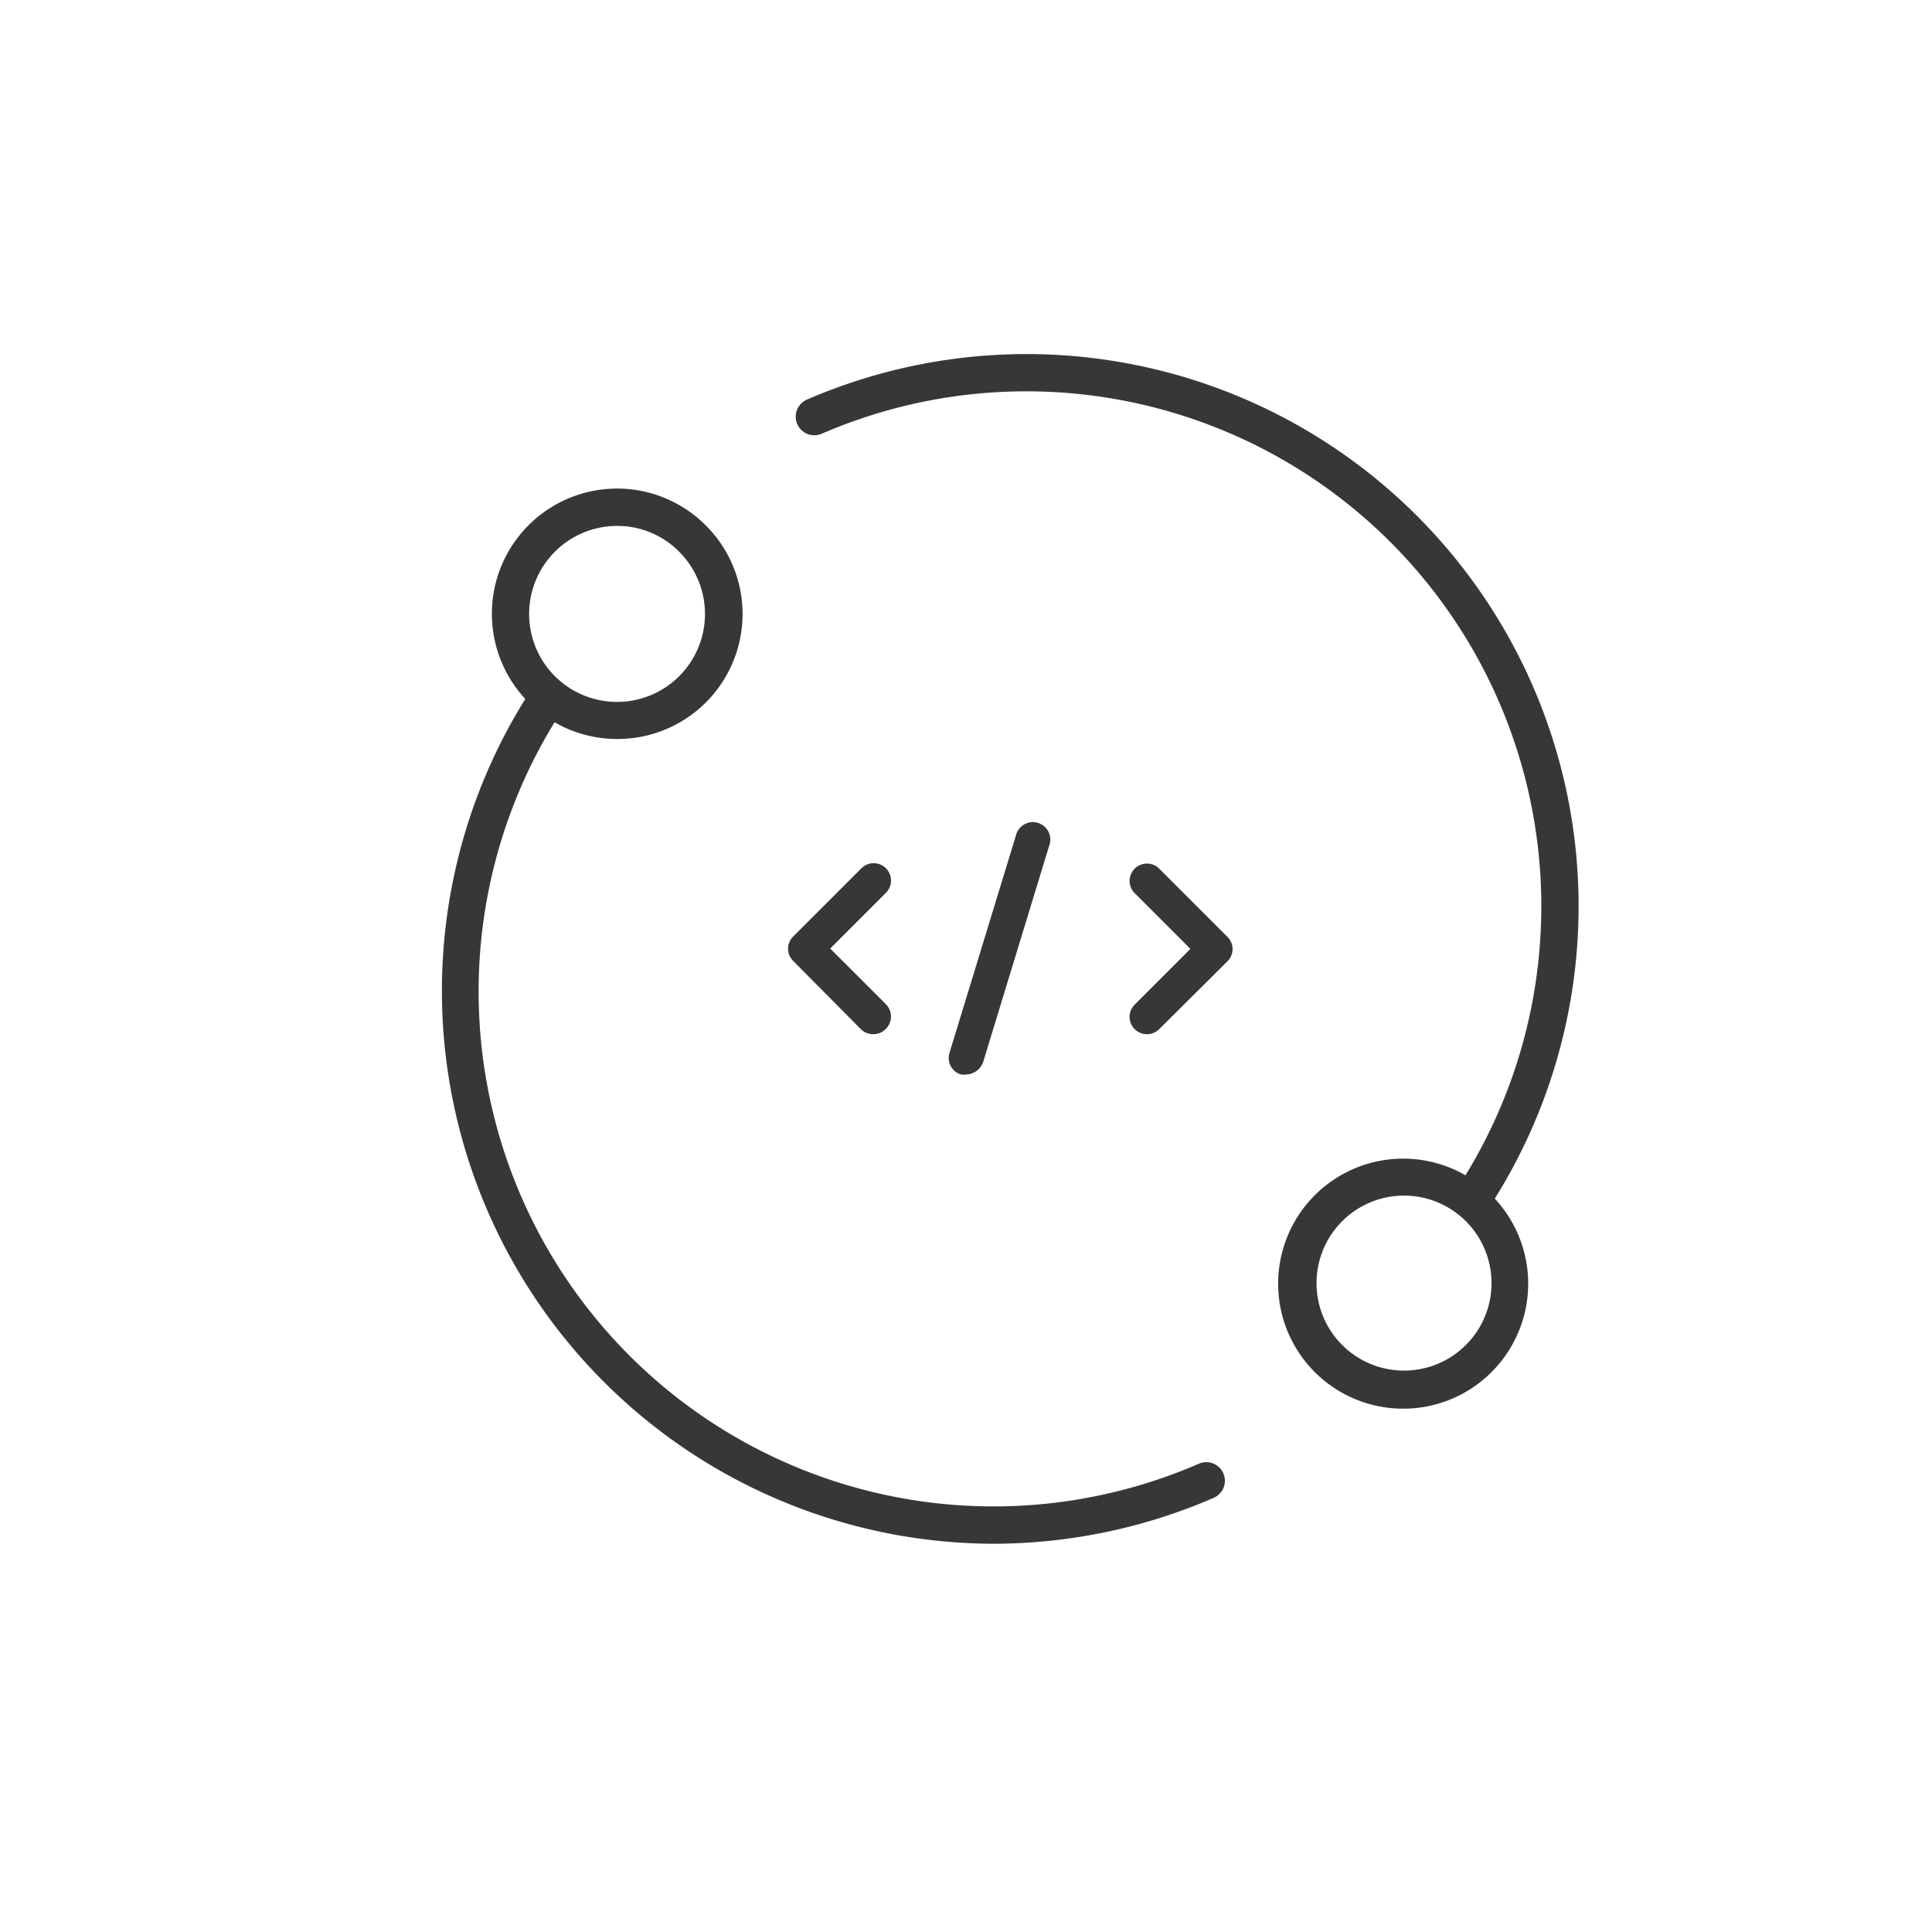 <svg id="图层_1" data-name="图层 1" xmlns="http://www.w3.org/2000/svg" viewBox="0 0 104 104"><defs><style>.cls-1{fill:#373737;}</style></defs><path class="cls-1" d="M53.47,83.1a29.76,29.76,0,0,1-24.86-46,1,1,0,0,1,1.68,1.09A27.72,27.72,0,0,0,64.54,78.79a1,1,0,0,1,.79,1.84A29.85,29.85,0,0,1,53.47,83.1Z"/><path class="cls-1" d="M33.21,39.78A6.74,6.74,0,1,1,38,28.29h0a6.73,6.73,0,0,1-4.77,11.49Zm0-11.47a4.74,4.74,0,0,0-3.34,8.09,4.73,4.73,0,0,0,6.69-6.7h0A4.67,4.67,0,0,0,33.21,28.31Z"/><path class="cls-1" d="M79.32,65.46a1,1,0,0,1-.54-.17,1,1,0,0,1-.3-1.38A27.72,27.72,0,0,0,44.23,23.35a1,1,0,0,1-.79-1.84A29.72,29.72,0,0,1,80.16,65,1,1,0,0,1,79.32,65.46Z"/><path class="cls-1" d="M75.56,75.83a6.73,6.73,0,1,1,4.76-2A6.71,6.71,0,0,1,75.56,75.83Zm0-11.47a4.71,4.71,0,1,0,3.35,1.38A4.71,4.71,0,0,0,75.56,64.36Z"/><path class="cls-1" d="M47,55.67a.93.93,0,0,1-.66-.27L42.7,51.73a.92.92,0,0,1,0-1.32l3.67-3.67a.93.93,0,0,1,1.32,1.32l-3,3,3,3a.94.94,0,0,1,0,1.32A.93.93,0,0,1,47,55.67Z"/><path class="cls-1" d="M61.74,55.67a.93.93,0,0,1-.66-1.59l3-3-3-3a.93.93,0,0,1,1.32-1.32l3.67,3.67a.92.92,0,0,1,0,1.32L62.4,55.4A.93.93,0,0,1,61.74,55.67Z"/><path class="cls-1" d="M52,57.84a.84.84,0,0,1-.27,0,.93.93,0,0,1-.62-1.16L54.68,45a.94.94,0,1,1,1.79.55L52.92,57.18A1,1,0,0,1,52,57.84Z"/></svg>